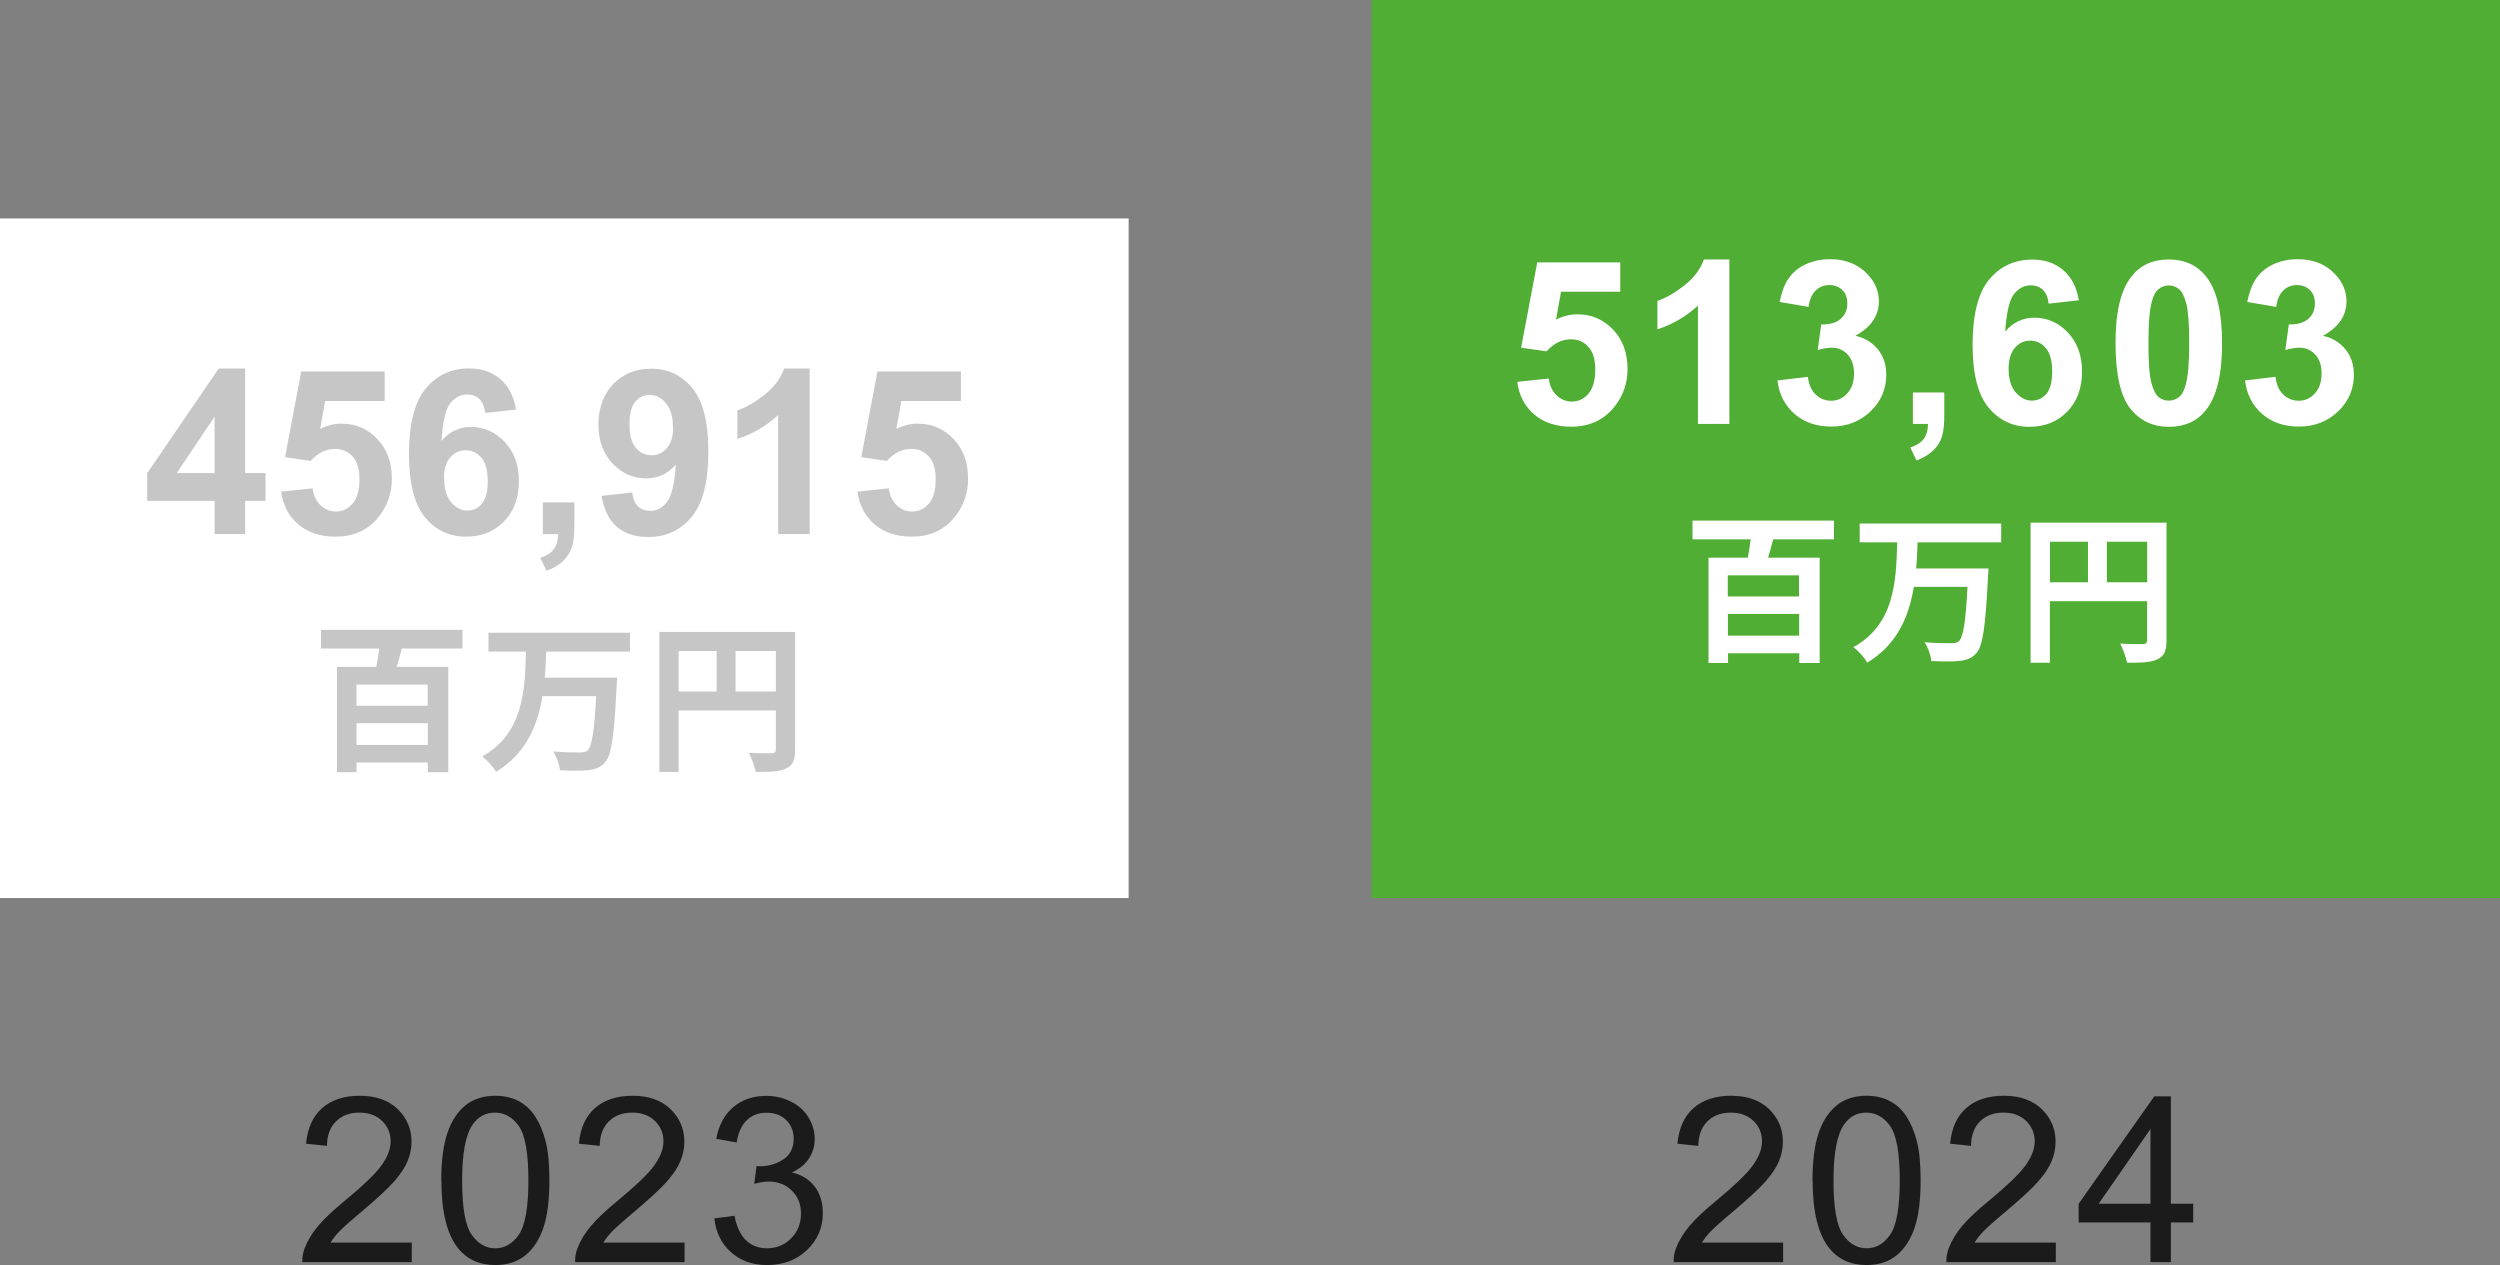 <?xml version="1.0" encoding="UTF-8"?><svg id="_レイヤー_2" xmlns="http://www.w3.org/2000/svg" viewBox="0 0 206 104.24"><rect x="0" y="0" width="206" height="104.24" fill="#808080" stroke="none"/><defs><style>.cls-1{fill:#fff;}.cls-2{fill:#1b1b1b;}.cls-3{fill:#c6c6c6;}.cls-4{fill:#50ae34;}</style></defs><g id="_レイヤー_1-2"><path class="cls-1" d="M93,18H0v56h93V18Z"/><path class="cls-3" d="M35.24,58.15v-1.74h-5.87v1.74h5.87ZM29.38,61.38h5.87v-1.79h-5.87v1.79ZM38.11,53.44h-5c-.13.53-.28,1.04-.42,1.51h4.25v8.68h-1.69v-.8h-5.87v.8h-1.61v-8.68h3.24c.09-.48.17-.99.24-1.51h-4.8v-1.54h11.66v1.54ZM51.91,53.69h-6.9c-.03.7-.05,1.43-.12,2.15h5.96s-.01.5-.04.7c-.2,4.07-.42,5.68-.94,6.26-.4.46-.82.6-1.42.66-.52.07-1.43.05-2.31.01-.04-.45-.27-1.12-.56-1.55.92.08,1.82.08,2.22.08.28,0,.45-.03.62-.17.35-.33.56-1.63.7-4.47h-4.42c-.41,2.46-1.37,4.75-3.83,6.24-.24-.43-.73-.97-1.14-1.27,3.41-1.91,3.52-5.44,3.61-8.64h-3.09v-1.55h11.66v1.55ZM60.61,56.98h3.32v-3.34h-3.32v3.34ZM55.92,53.64v3.34h3.13v-3.34h-3.13ZM65.52,52.07v9.7c0,.86-.19,1.3-.74,1.55-.53.27-1.33.29-2.51.29-.08-.44-.35-1.17-.57-1.58.76.05,1.62.04,1.88.04.25-.01.35-.09.35-.32v-3.21h-8.01v5.07h-1.59v-11.54h11.2Z"/><path class="cls-4" d="M206,0h-93v74h93V0Z"/><path class="cls-3" d="M17.68,44v-2.73h-5.55v-2.28l5.89-8.62h2.18v8.61h1.68v2.29h-1.68v2.73h-2.52ZM17.68,38.98v-4.64l-3.12,4.64h3.12ZM23.17,40.51l2.59-.27c.07.59.29,1.05.66,1.4.36.34.78.51,1.26.51.54,0,1-.22,1.38-.66.38-.45.56-1.11.56-2,0-.83-.19-1.46-.56-1.87-.37-.42-.86-.63-1.45-.63-.75,0-1.42.33-2.01.99l-2.11-.31,1.33-7.06h6.88v2.43h-4.91l-.41,2.3c.58-.29,1.17-.43,1.78-.43,1.15,0,2.13.42,2.93,1.26.8.84,1.2,1.93,1.2,3.27,0,1.12-.32,2.11-.97,2.99-.88,1.2-2.11,1.79-3.68,1.79-1.25,0-2.27-.34-3.06-1.01-.79-.67-1.26-1.58-1.42-2.71ZM42.5,33.75l-2.52.28c-.06-.52-.22-.9-.48-1.15-.26-.25-.6-.37-1.01-.37-.55,0-1.01.25-1.4.74-.38.49-.61,1.52-.71,3.08.65-.76,1.45-1.15,2.42-1.15,1.09,0,2.01.41,2.79,1.24.78.83,1.17,1.9,1.17,3.2,0,1.39-.41,2.5-1.22,3.34-.81.84-1.86,1.26-3.14,1.26-1.37,0-2.5-.53-3.38-1.59-.88-1.07-1.32-2.81-1.32-5.24s.46-4.28,1.38-5.38c.92-1.1,2.11-1.65,3.58-1.65,1.03,0,1.88.29,2.56.87.68.57,1.11,1.41,1.3,2.51ZM36.6,39.43c0,.85.19,1.5.58,1.96.39.46.83.68,1.33.68s.88-.19,1.2-.57c.32-.38.48-.99.48-1.85s-.17-1.53-.52-1.93c-.35-.41-.78-.62-1.3-.62s-.92.2-1.27.59c-.35.39-.52.96-.52,1.73ZM44.73,41.4h2.6v1.86c0,.75-.06,1.35-.19,1.78-.13.44-.38.83-.74,1.18-.36.35-.82.62-1.37.81l-.51-1.07c.52-.17.9-.41,1.12-.71.22-.3.34-.72.35-1.24h-1.26v-2.6ZM49.57,40.86l2.52-.28c.06.51.22.89.48,1.14.26.25.6.37,1.03.37.54,0,.99-.25,1.37-.74.38-.49.62-1.52.72-3.07-.65.76-1.47,1.14-2.45,1.14-1.07,0-1.99-.41-2.77-1.23-.77-.83-1.16-1.9-1.16-3.22s.41-2.48,1.22-3.32c.82-.85,1.86-1.27,3.13-1.27,1.38,0,2.5.53,3.39,1.6.88,1.06,1.32,2.81,1.32,5.25s-.46,4.27-1.38,5.37c-.92,1.1-2.12,1.65-3.59,1.65-1.06,0-1.92-.28-2.57-.84-.65-.57-1.07-1.41-1.26-2.54ZM55.45,35.18c0-.84-.19-1.49-.58-1.95-.38-.46-.83-.69-1.33-.69s-.88.19-1.2.57c-.32.38-.47,1-.47,1.86s.17,1.52.52,1.93c.35.41.78.61,1.3.61s.92-.2,1.26-.59c.35-.4.52-.98.52-1.74ZM66.72,44h-2.6v-9.8c-.95.89-2.07,1.55-3.36,1.97v-2.36c.68-.22,1.42-.64,2.21-1.26.8-.62,1.34-1.35,1.64-2.18h2.11v13.62ZM70.65,40.51l2.59-.27c.07.59.29,1.05.66,1.4.36.34.78.51,1.26.51.54,0,1-.22,1.38-.66.38-.45.56-1.11.56-2,0-.83-.19-1.46-.56-1.87-.37-.42-.85-.63-1.45-.63-.75,0-1.42.33-2.01.99l-2.11-.31,1.33-7.06h6.88v2.43h-4.91l-.41,2.3c.58-.29,1.17-.43,1.78-.43,1.15,0,2.13.42,2.93,1.26.8.84,1.2,1.93,1.2,3.27,0,1.12-.32,2.11-.97,2.99-.88,1.2-2.11,1.79-3.67,1.79-1.25,0-2.27-.34-3.06-1.01-.79-.67-1.26-1.58-1.42-2.71Z"/><path class="cls-1" d="M148.24,49.15v-1.74h-5.87v1.74h5.87ZM142.38,52.38h5.87v-1.79h-5.87v1.79ZM151.11,44.44h-5c-.13.53-.28,1.04-.42,1.51h4.25v8.68h-1.68v-.8h-5.87v.8h-1.61v-8.68h3.24c.09-.48.17-.99.24-1.51h-4.8v-1.54h11.66v1.54ZM164.91,44.69h-6.9c-.03.7-.05,1.43-.12,2.15h5.96s-.01.5-.04.7c-.2,4.07-.43,5.68-.94,6.26-.4.46-.82.6-1.42.66-.52.07-1.43.05-2.31.01-.04-.45-.26-1.12-.56-1.55.92.08,1.82.08,2.22.08.28,0,.45-.03.62-.17.35-.33.56-1.63.7-4.47h-4.42c-.41,2.46-1.37,4.75-3.84,6.24-.24-.43-.73-.97-1.14-1.27,3.41-1.91,3.52-5.44,3.61-8.64h-3.09v-1.55h11.66v1.55ZM173.61,47.98h3.32v-3.34h-3.32v3.34ZM168.92,44.64v3.34h3.13v-3.34h-3.13ZM178.52,43.07v9.7c0,.86-.19,1.3-.74,1.55-.53.27-1.33.29-2.51.29-.08-.44-.35-1.17-.57-1.58.76.05,1.62.04,1.88.04.25-.01.34-.09.34-.32v-3.21h-8.01v5.07h-1.59v-11.54h11.2Z"/><path class="cls-1" d="M171.32,24.74l-2.51.28c-.06-.52-.22-.9-.48-1.14s-.59-.37-1-.37c-.55,0-1.01.25-1.39.74-.37.49-.61,1.51-.71,3.07.64-.76,1.45-1.14,2.4-1.14,1.08,0,2,.41,2.77,1.23.77.82,1.16,1.89,1.16,3.19,0,1.38-.41,2.49-1.22,3.32-.81.83-1.85,1.25-3.12,1.25-1.36,0-2.48-.53-3.36-1.58-.88-1.06-1.32-2.8-1.32-5.21s.46-4.26,1.37-5.35c.91-1.09,2.1-1.64,3.56-1.64,1.03,0,1.87.29,2.54.87.68.57,1.11,1.4,1.29,2.5ZM165.51,30.38c0,.84.19,1.49.58,1.95.39.45.83.68,1.33.68s.88-.19,1.2-.56c.32-.37.48-.99.48-1.84s-.17-1.52-.52-1.92c-.34-.41-.77-.62-1.29-.62s-.92.2-1.26.59c-.34.39-.52.96-.52,1.72ZM157.62,32.34h2.59v1.85c0,.75-.06,1.34-.19,1.77-.13.44-.37.83-.74,1.17-.36.34-.81.61-1.36.81l-.51-1.07c.52-.17.89-.41,1.11-.71.22-.3.34-.71.35-1.23h-1.25v-2.59ZM142.5,34.93h-2.59v-9.75c-.95.88-2.06,1.54-3.34,1.96v-2.35c.68-.22,1.41-.64,2.2-1.25.79-.62,1.34-1.34,1.63-2.16h2.1v13.56ZM125.04,31.46l2.58-.27c.07.58.29,1.05.65,1.39.36.34.78.51,1.25.51.54,0,1-.22,1.37-.65.37-.44.56-1.11.56-1.99,0-.83-.19-1.45-.56-1.86-.37-.42-.85-.63-1.45-.63-.74,0-1.41.33-2,.99l-2.1-.3,1.33-7.03h6.84v2.42h-4.88l-.41,2.29c.58-.29,1.17-.43,1.77-.43,1.15,0,2.12.42,2.92,1.25.8.84,1.2,1.92,1.2,3.25,0,1.11-.32,2.1-.97,2.97-.88,1.19-2.1,1.79-3.66,1.79-1.25,0-2.26-.33-3.05-1-.79-.67-1.26-1.57-1.41-2.7Z"/><path class="cls-1" d="M184.99,31.35l2.51-.3c.08.64.29,1.13.64,1.46s.77.51,1.27.51c.53,0,.98-.2,1.34-.61.37-.41.55-.95.55-1.64,0-.65-.17-1.17-.52-1.55-.35-.38-.78-.57-1.28-.57-.33,0-.73.06-1.19.19l.29-2.11c.7.02,1.23-.13,1.6-.45.37-.33.55-.76.55-1.29,0-.45-.14-.82-.41-1.09-.27-.27-.63-.41-1.08-.41s-.82.15-1.13.46c-.31.31-.5.76-.57,1.34l-2.39-.41c.17-.82.41-1.47.75-1.95.34-.49.8-.87,1.4-1.15.6-.28,1.27-.42,2.02-.42,1.27,0,2.29.41,3.06,1.22.63.66.95,1.41.95,2.25,0,1.19-.65,2.13-1.94,2.84.77.17,1.39.54,1.85,1.11.47.58.7,1.27.7,2.09,0,1.19-.43,2.2-1.3,3.03-.87.83-1.94,1.25-3.23,1.25-1.22,0-2.24-.35-3.04-1.05-.8-.71-1.27-1.63-1.4-2.76ZM146.46,31.35l2.51-.3c.08.64.29,1.13.64,1.46s.77.51,1.27.51c.53,0,.98-.2,1.34-.61.37-.41.55-.95.55-1.64,0-.65-.17-1.17-.52-1.55-.35-.38-.78-.57-1.28-.57-.33,0-.73.06-1.19.19l.29-2.11c.7.02,1.23-.13,1.6-.45.37-.33.55-.76.55-1.29,0-.45-.14-.82-.41-1.09-.27-.27-.63-.41-1.08-.41s-.82.15-1.13.46c-.31.31-.5.76-.57,1.34l-2.39-.41c.17-.82.41-1.47.75-1.95.34-.49.8-.87,1.4-1.15.6-.28,1.27-.42,2.02-.42,1.27,0,2.29.41,3.06,1.22.63.66.95,1.41.95,2.25,0,1.19-.65,2.13-1.94,2.84.77.17,1.39.54,1.85,1.11.47.58.7,1.27.7,2.09,0,1.19-.43,2.2-1.3,3.03-.87.83-1.94,1.25-3.23,1.25-1.22,0-2.24-.35-3.04-1.05-.8-.71-1.27-1.63-1.4-2.76ZM178.71,21.38c1.31,0,2.33.47,3.07,1.4.88,1.11,1.32,2.94,1.32,5.5s-.44,4.39-1.33,5.51c-.73.92-1.75,1.38-3.06,1.38s-2.37-.5-3.18-1.51c-.8-1.01-1.21-2.82-1.21-5.41s.44-4.37,1.33-5.49c.73-.92,1.75-1.38,3.06-1.38ZM178.71,23.52c-.31,0-.59.1-.84.3-.25.2-.44.55-.57,1.07-.18.67-.27,1.8-.27,3.38s.08,2.67.24,3.27c.16.59.36.98.6,1.18.25.2.52.29.84.29s.59-.1.84-.29c.25-.2.44-.56.57-1.08.18-.66.27-1.79.27-3.37s-.08-2.67-.24-3.26c-.16-.6-.36-.99-.61-1.19-.24-.2-.52-.3-.83-.3Z"/><path class="cls-2" d="M146.93,102.39v1.61h-9.02c-.01-.4.05-.79.2-1.16.23-.61.6-1.22,1.1-1.82.51-.6,1.24-1.29,2.19-2.07,1.48-1.22,2.49-2.18,3.01-2.89.52-.71.78-1.38.78-2.02,0-.66-.24-1.23-.71-1.68-.48-.46-1.09-.68-1.86-.68-.81,0-1.45.24-1.94.73-.48.48-.73,1.15-.74,2.01l-1.72-.18c.12-1.29.56-2.26,1.33-2.94.77-.67,1.8-1.01,3.1-1.01s2.35.36,3.11,1.09c.76.73,1.15,1.63,1.15,2.7,0,.55-.11,1.08-.33,1.61s-.59,1.08-1.11,1.67-1.38,1.38-2.58,2.4c-1.01.84-1.65,1.42-1.94,1.72-.29.3-.52.6-.71.91h6.7Z"/><path class="cls-2" d="M149.35,97.27c0-1.61.17-2.91.5-3.9.33-.98.83-1.74,1.48-2.28.65-.53,1.48-.8,2.47-.8.73,0,1.38.15,1.93.44s1.01.72,1.37,1.28c.36.56.64,1.23.85,2.03s.31,1.87.31,3.23c0,1.6-.16,2.9-.49,3.88-.33.98-.82,1.74-1.48,2.28s-1.48.81-2.48.81c-1.32,0-2.35-.47-3.1-1.42-.9-1.14-1.35-2.99-1.35-5.55ZM151.08,97.27c0,2.24.26,3.73.79,4.48.52.74,1.17,1.11,1.94,1.11s1.42-.37,1.94-1.12c.52-.75.79-2.24.79-4.47s-.26-3.74-.79-4.48c-.52-.74-1.18-1.11-1.96-1.11s-1.38.33-1.84.98c-.58.83-.87,2.37-.87,4.61Z"/><path class="cls-2" d="M169.4,102.39v1.61h-9.02c-.01-.4.05-.79.2-1.16.23-.61.6-1.22,1.1-1.82.51-.6,1.24-1.29,2.19-2.07,1.48-1.22,2.49-2.18,3.01-2.89.52-.71.78-1.38.78-2.02,0-.66-.24-1.23-.71-1.68-.48-.46-1.09-.68-1.86-.68-.81,0-1.45.24-1.94.73-.48.48-.73,1.15-.74,2.01l-1.72-.18c.12-1.29.56-2.26,1.33-2.94.77-.67,1.8-1.01,3.1-1.01s2.35.36,3.11,1.09c.76.73,1.15,1.63,1.15,2.7,0,.55-.11,1.08-.33,1.61s-.59,1.08-1.11,1.67-1.38,1.38-2.58,2.4c-1.01.84-1.65,1.42-1.94,1.72-.29.3-.52.6-.71.91h6.7Z"/><path class="cls-2" d="M177.2,104v-3.27h-5.92v-1.54l6.23-8.85h1.37v8.85h1.84v1.54h-1.84v3.27h-1.68ZM177.2,99.19v-6.16l-4.27,6.16h4.27Z"/><path class="cls-2" d="M33.93,102.39v1.61h-9.02c-.01-.4.05-.79.2-1.16.23-.61.6-1.22,1.1-1.82.51-.6,1.24-1.29,2.19-2.07,1.48-1.22,2.49-2.18,3.01-2.89.52-.71.78-1.38.78-2.02,0-.66-.24-1.23-.71-1.68-.48-.46-1.09-.68-1.86-.68-.81,0-1.45.24-1.94.73-.48.48-.73,1.15-.74,2.01l-1.72-.18c.12-1.29.56-2.26,1.33-2.94.77-.67,1.8-1.01,3.1-1.01s2.35.36,3.11,1.09c.76.73,1.15,1.63,1.15,2.7,0,.55-.11,1.08-.33,1.61s-.59,1.08-1.11,1.67-1.38,1.38-2.58,2.4c-1.01.84-1.65,1.42-1.94,1.72-.29.3-.52.6-.71.91h6.7Z"/><path class="cls-2" d="M36.36,97.27c0-1.61.17-2.91.5-3.9.33-.98.83-1.74,1.48-2.28.65-.53,1.48-.8,2.47-.8.73,0,1.38.15,1.93.44s1.01.72,1.37,1.28c.36.56.64,1.23.85,2.03s.31,1.87.31,3.23c0,1.6-.16,2.9-.49,3.88-.33.98-.82,1.74-1.48,2.28s-1.48.81-2.48.81c-1.32,0-2.35-.47-3.1-1.42-.9-1.14-1.35-2.99-1.35-5.55ZM38.08,97.27c0,2.24.26,3.73.79,4.48.52.74,1.17,1.11,1.94,1.11s1.42-.37,1.94-1.12c.52-.75.79-2.24.79-4.47s-.26-3.74-.79-4.48c-.52-.74-1.18-1.11-1.96-1.11s-1.38.33-1.84.98c-.58.83-.87,2.37-.87,4.61Z"/><path class="cls-2" d="M56.41,102.39v1.61h-9.02c-.01-.4.05-.79.2-1.16.23-.61.6-1.22,1.1-1.82.51-.6,1.24-1.29,2.19-2.07,1.48-1.22,2.49-2.18,3.01-2.89.52-.71.78-1.38.78-2.02,0-.66-.24-1.23-.71-1.68-.48-.46-1.09-.68-1.86-.68-.81,0-1.45.24-1.94.73-.48.48-.73,1.15-.74,2.01l-1.72-.18c.12-1.29.56-2.26,1.33-2.94.77-.67,1.8-1.01,3.1-1.01s2.35.36,3.11,1.09c.76.73,1.15,1.63,1.15,2.7,0,.55-.11,1.08-.33,1.61s-.59,1.08-1.11,1.67-1.38,1.38-2.58,2.4c-1.01.84-1.65,1.42-1.94,1.72-.29.3-.52.6-.71.91h6.7Z"/><path class="cls-2" d="M58.84,100.4l1.68-.22c.19.95.52,1.63.98,2.05.46.42,1.03.63,1.69.63.79,0,1.45-.27,2-.82.54-.55.81-1.22.81-2.03s-.25-1.4-.75-1.9c-.5-.5-1.14-.75-1.92-.75-.32,0-.71.06-1.18.19l.19-1.47c.11.01.2.02.27.02.71,0,1.36-.19,1.93-.56s.86-.95.86-1.72c0-.61-.21-1.12-.62-1.53-.42-.4-.95-.6-1.61-.6s-1.2.2-1.63.61c-.43.41-.71,1.02-.84,1.84l-1.68-.3c.2-1.12.67-1.99,1.4-2.61.73-.62,1.63-.93,2.71-.93.75,0,1.43.16,2.06.48.63.32,1.11.76,1.44,1.31.33.55.5,1.14.5,1.76s-.16,1.13-.47,1.61c-.32.48-.79.87-1.41,1.15.81.19,1.43.57,1.88,1.16.45.59.67,1.32.67,2.2,0,1.19-.44,2.2-1.3,3.03-.87.83-1.97,1.24-3.3,1.24-1.2,0-2.19-.36-2.98-1.07-.79-.71-1.24-1.64-1.36-2.78Z"/></g></svg>